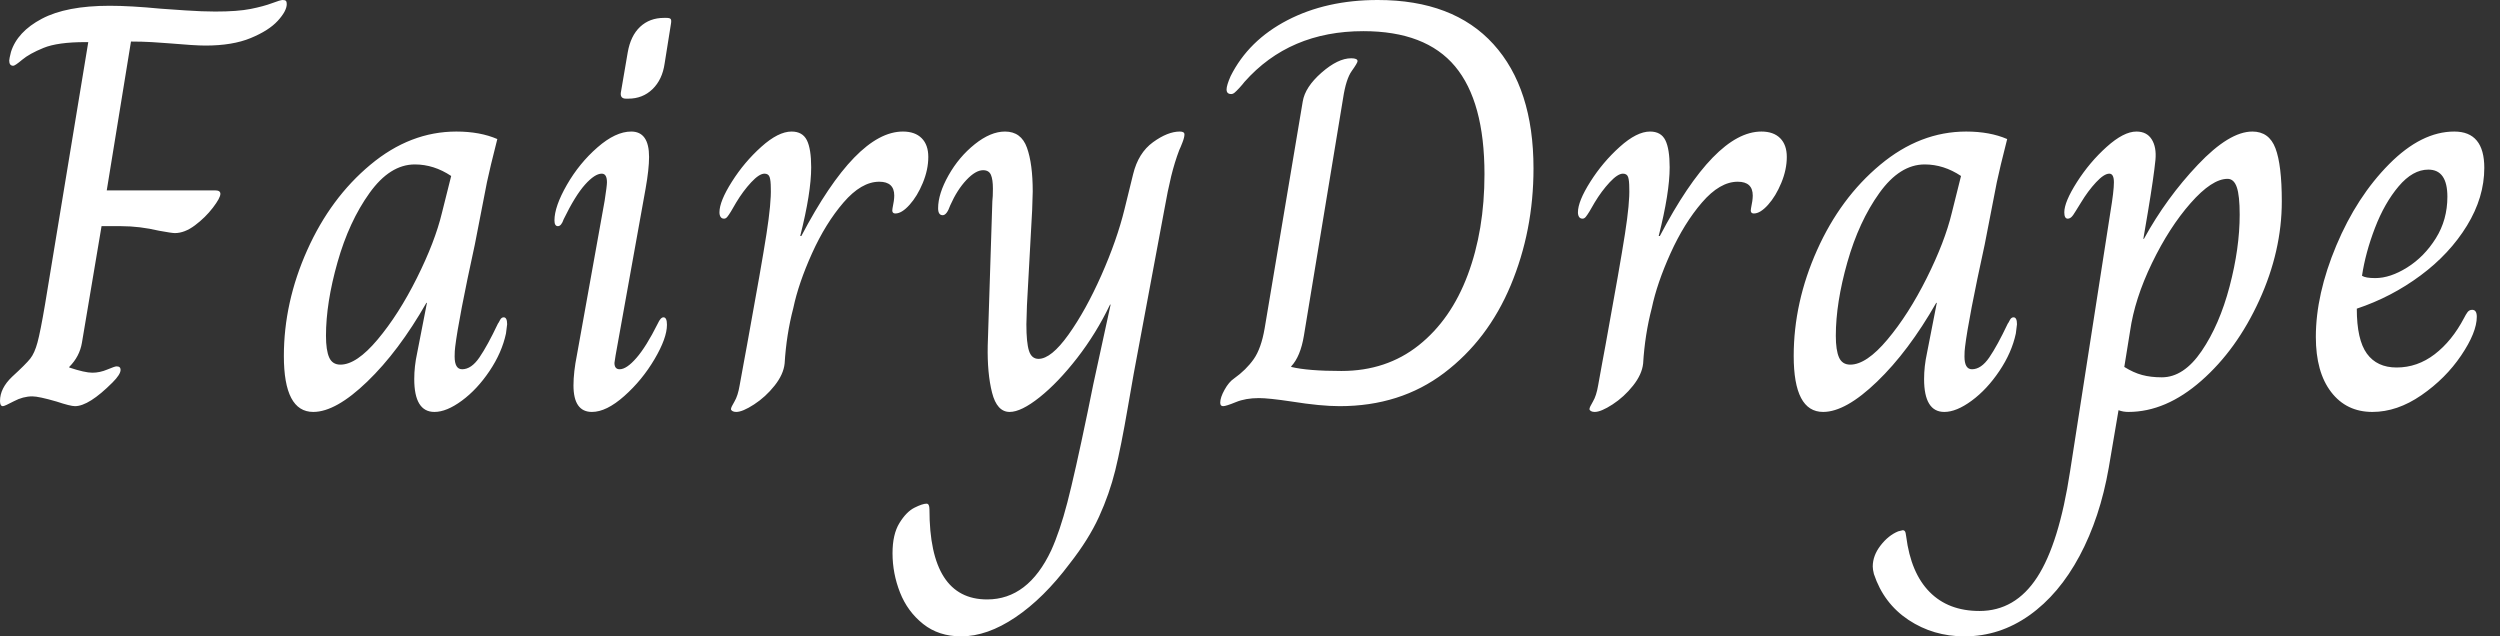 <svg baseProfile="full" height="28" version="1.1" viewBox="0 0 110 28" width="110" xmlns="http://www.w3.org/2000/svg" xmlns:ev="http://www.w3.org/2001/xml-events" xmlns:xlink="http://www.w3.org/1999/xlink"><rect x="0" y="0" width="110" height="28" fill="#333333" stroke="none"/><defs /><g><path d="M0.939 17.643Q0.939 17.084 1.472 16.577Q2.082 16.018 2.272 15.777Q2.462 15.536 2.589 15.066Q2.716 14.597 2.919 13.403L4.823 1.853H4.696Q3.478 1.853 2.856 2.107Q2.234 2.361 1.917 2.627Q1.599 2.894 1.523 2.894Q1.345 2.894 1.345 2.665Q1.345 2.589 1.422 2.285Q1.701 1.396 2.78 0.825Q3.859 0.254 5.762 0.254Q6.676 0.254 7.996 0.381Q8.326 0.406 9.088 0.457Q9.85 0.508 10.408 0.508Q11.398 0.508 11.969 0.393Q12.54 0.279 12.908 0.14Q13.277 0.0 13.378 0.0Q13.48 0.0 13.518 0.038Q13.556 0.076 13.556 0.178Q13.556 0.482 13.162 0.914Q12.769 1.345 11.969 1.675Q11.17 2.005 9.976 2.005Q9.519 2.005 8.352 1.904Q8.047 1.879 7.616 1.853Q7.184 1.828 6.702 1.828L5.636 8.377H10.408Q10.636 8.377 10.636 8.529Q10.636 8.707 10.306 9.139Q9.976 9.57 9.519 9.913Q9.063 10.256 8.631 10.256Q8.504 10.256 7.946 10.154Q7.083 9.951 6.27 9.951H5.407L4.544 15.079Q4.442 15.688 3.985 16.145V16.17Q4.671 16.399 5.001 16.399Q5.331 16.399 5.661 16.259Q5.991 16.12 6.067 16.12Q6.245 16.12 6.245 16.272Q6.245 16.475 5.889 16.83Q4.849 17.871 4.239 17.871Q4.036 17.871 3.427 17.668Q2.64 17.44 2.361 17.44Q1.955 17.44 1.549 17.655Q1.142 17.871 1.066 17.871Q0.939 17.871 0.939 17.643Z M13.429 15.663Q13.429 13.302 14.457 11.005Q15.485 8.707 17.237 7.248Q18.988 5.788 21.019 5.788Q22.06 5.788 22.821 6.118Q22.491 7.413 22.364 8.022L21.831 10.763Q21.121 14.013 20.968 15.257Q20.943 15.434 20.943 15.688Q20.943 16.247 21.273 16.247Q21.679 16.247 22.034 15.726Q22.39 15.206 22.847 14.241Q22.872 14.216 22.936 14.089Q22.999 13.962 23.101 13.962Q23.253 13.962 23.253 14.267L23.202 14.673Q23.024 15.51 22.479 16.323Q21.933 17.135 21.26 17.63Q20.587 18.125 20.054 18.125Q19.166 18.125 19.166 16.678Q19.166 16.12 19.293 15.536L19.724 13.327H19.699Q18.481 15.46 17.097 16.792Q15.714 18.125 14.723 18.125Q13.429 18.125 13.429 15.663ZM20.384 9.367 20.791 7.743Q20.029 7.235 19.191 7.235Q18.1 7.235 17.199 8.491Q16.297 9.748 15.79 11.538Q15.282 13.327 15.282 14.774Q15.282 15.409 15.422 15.726Q15.561 16.044 15.917 16.044Q16.627 16.044 17.554 14.939Q18.481 13.835 19.28 12.236Q20.08 10.636 20.384 9.367Z M28.254 4.087 28.558 2.31Q28.685 1.574 29.104 1.18Q29.523 0.787 30.158 0.787H30.259Q30.412 0.787 30.45 0.838Q30.488 0.888 30.462 1.041L30.183 2.792Q30.082 3.503 29.65 3.922Q29.218 4.341 28.584 4.341H28.482Q28.228 4.341 28.254 4.087ZM26.172 16.957Q26.172 16.374 26.325 15.612L27.543 8.834Q27.645 8.174 27.645 8.022Q27.645 7.641 27.416 7.641Q27.112 7.641 26.68 8.123Q26.248 8.606 25.741 9.646Q25.639 9.951 25.487 9.951Q25.335 9.951 25.335 9.697Q25.335 9.088 25.88 8.136Q26.426 7.184 27.226 6.486Q28.025 5.788 28.711 5.788Q29.498 5.788 29.498 6.905Q29.498 7.438 29.345 8.301L28.025 15.637L27.975 15.967Q27.975 16.247 28.203 16.247Q28.508 16.247 28.939 15.752Q29.371 15.257 29.879 14.241Q30.005 13.962 30.132 13.962Q30.285 13.962 30.285 14.292Q30.285 14.876 29.739 15.802Q29.193 16.729 28.406 17.427Q27.619 18.125 26.985 18.125Q26.172 18.125 26.172 16.957Z M33.102 17.998Q33.102 17.922 33.255 17.668Q33.407 17.414 33.483 16.957Q33.585 16.424 33.661 15.98Q33.737 15.536 33.813 15.155Q34.448 11.677 34.664 10.294Q34.879 8.91 34.854 8.276Q34.854 7.946 34.803 7.793Q34.752 7.641 34.575 7.641Q34.346 7.641 33.991 8.022Q33.636 8.403 33.331 8.91Q33.204 9.139 33.102 9.304Q33.001 9.469 32.937 9.545Q32.874 9.621 32.798 9.621Q32.696 9.621 32.646 9.545Q32.595 9.469 32.595 9.342Q32.595 8.859 33.141 7.996Q33.686 7.133 34.435 6.461Q35.184 5.788 35.768 5.788Q36.25 5.788 36.441 6.169Q36.631 6.549 36.631 7.362Q36.631 8.479 36.149 10.383H36.199Q38.611 5.788 40.667 5.788Q41.2 5.788 41.492 6.08Q41.784 6.372 41.784 6.905Q41.784 7.463 41.543 8.047Q41.302 8.631 40.959 9.012Q40.617 9.393 40.337 9.393Q40.16 9.393 40.21 9.164Q40.286 8.809 40.286 8.606Q40.286 7.996 39.626 7.996Q38.84 7.996 38.053 8.91Q37.266 9.824 36.669 11.144Q36.073 12.464 35.844 13.556Q35.539 14.723 35.463 15.993Q35.413 16.475 35.019 16.97Q34.626 17.465 34.118 17.795Q33.61 18.125 33.331 18.125Q33.229 18.125 33.166 18.087Q33.102 18.049 33.102 17.998Z M40.21 24.345Q40.21 23.507 40.515 23.012Q40.82 22.517 41.175 22.339Q41.53 22.161 41.708 22.161Q41.835 22.161 41.835 22.415Q41.835 26.375 44.374 26.375Q46.176 26.375 47.191 24.218Q47.572 23.38 47.902 22.111Q48.232 20.841 48.791 18.15Q49.019 17.059 49.044 16.907L49.806 13.403H49.781Q49.171 14.673 48.334 15.752Q47.496 16.83 46.684 17.478Q45.871 18.125 45.364 18.125Q44.805 18.125 44.589 17.275Q44.374 16.424 44.399 15.206L44.602 8.859Q44.627 8.656 44.627 8.301Q44.627 7.895 44.539 7.692Q44.45 7.489 44.196 7.489Q43.866 7.489 43.46 7.92Q43.053 8.352 42.749 9.037Q42.597 9.469 42.419 9.469Q42.216 9.469 42.216 9.164Q42.216 8.529 42.673 7.717Q43.13 6.905 43.828 6.346Q44.526 5.788 45.16 5.788Q45.871 5.788 46.125 6.499Q46.379 7.209 46.379 8.428L46.354 9.24L46.125 13.429L46.1 14.267Q46.1 15.079 46.214 15.434Q46.328 15.79 46.633 15.79Q47.191 15.79 47.953 14.723Q48.714 13.657 49.4 12.109Q50.085 10.56 50.415 9.215L50.796 7.666Q51.024 6.727 51.672 6.257Q52.319 5.788 52.852 5.788Q53.055 5.788 53.055 5.915Q53.055 6.042 52.966 6.27Q52.878 6.499 52.827 6.6Q52.624 7.133 52.471 7.755Q52.319 8.377 52.167 9.24L50.821 16.45L50.568 17.897Q50.263 19.674 50.009 20.702Q49.755 21.73 49.298 22.733Q48.841 23.735 48.004 24.801Q46.861 26.325 45.617 27.162Q44.374 28.0 43.231 28.0Q42.241 28.0 41.556 27.454Q40.87 26.908 40.54 26.071Q40.21 25.233 40.21 24.345Z M54.629 17.719Q54.629 17.49 54.82 17.148Q55.01 16.805 55.238 16.653Q55.772 16.272 56.102 15.802Q56.432 15.333 56.584 14.444L58.259 4.468Q58.361 3.833 59.084 3.199Q59.808 2.564 60.392 2.564Q60.671 2.564 60.671 2.691Q60.671 2.767 60.417 3.122Q60.163 3.478 60.036 4.316L58.31 14.774Q58.158 15.688 57.752 16.12V16.145Q58.488 16.323 59.96 16.323Q61.94 16.323 63.362 15.193Q64.783 14.063 65.519 12.096Q66.256 10.129 66.256 7.666Q66.256 4.468 64.961 2.919Q63.666 1.371 60.925 1.371Q57.675 1.371 55.695 3.605Q55.619 3.706 55.48 3.859Q55.34 4.011 55.264 4.074Q55.188 4.138 55.112 4.138Q54.908 4.138 54.908 3.935Q54.908 3.757 55.086 3.351Q55.873 1.777 57.587 0.888Q59.3 0.0 61.559 0.0Q64.885 0.0 66.649 1.942Q68.413 3.884 68.413 7.413Q68.413 10.154 67.411 12.553Q66.408 14.952 64.479 16.412Q62.549 17.871 59.884 17.871Q59.046 17.871 57.777 17.668Q56.762 17.516 56.33 17.516Q55.746 17.516 55.315 17.694Q54.883 17.871 54.756 17.871Q54.629 17.871 54.629 17.719Z M70.876 17.998Q70.876 17.922 71.028 17.668Q71.18 17.414 71.257 16.957Q71.358 16.424 71.434 15.98Q71.51 15.536 71.587 15.155Q72.221 11.677 72.437 10.294Q72.653 8.91 72.627 8.276Q72.627 7.946 72.577 7.793Q72.526 7.641 72.348 7.641Q72.12 7.641 71.764 8.022Q71.409 8.403 71.104 8.91Q70.977 9.139 70.876 9.304Q70.774 9.469 70.711 9.545Q70.647 9.621 70.571 9.621Q70.47 9.621 70.419 9.545Q70.368 9.469 70.368 9.342Q70.368 8.859 70.914 7.996Q71.46 7.133 72.209 6.461Q72.957 5.788 73.541 5.788Q74.024 5.788 74.214 6.169Q74.404 6.549 74.404 7.362Q74.404 8.479 73.922 10.383H73.973Q76.384 5.788 78.441 5.788Q78.974 5.788 79.266 6.08Q79.558 6.372 79.558 6.905Q79.558 7.463 79.316 8.047Q79.075 8.631 78.733 9.012Q78.39 9.393 78.111 9.393Q77.933 9.393 77.984 9.164Q78.06 8.809 78.06 8.606Q78.06 7.996 77.4 7.996Q76.613 7.996 75.826 8.91Q75.039 9.824 74.442 11.144Q73.846 12.464 73.617 13.556Q73.313 14.723 73.237 15.993Q73.186 16.475 72.792 16.97Q72.399 17.465 71.891 17.795Q71.383 18.125 71.104 18.125Q71.003 18.125 70.939 18.087Q70.876 18.049 70.876 17.998Z M79.862 15.663Q79.862 13.302 80.89 11.005Q81.918 8.707 83.67 7.248Q85.422 5.788 87.452 5.788Q88.493 5.788 89.255 6.118Q88.925 7.413 88.798 8.022L88.265 10.763Q87.554 14.013 87.402 15.257Q87.376 15.434 87.376 15.688Q87.376 16.247 87.706 16.247Q88.112 16.247 88.468 15.726Q88.823 15.206 89.28 14.241Q89.306 14.216 89.369 14.089Q89.432 13.962 89.534 13.962Q89.686 13.962 89.686 14.267L89.636 14.673Q89.458 15.51 88.912 16.323Q88.366 17.135 87.694 17.63Q87.021 18.125 86.488 18.125Q85.599 18.125 85.599 16.678Q85.599 16.12 85.726 15.536L86.158 13.327H86.132Q84.914 15.46 83.53 16.792Q82.147 18.125 81.157 18.125Q79.862 18.125 79.862 15.663ZM86.818 9.367 87.224 7.743Q86.462 7.235 85.625 7.235Q84.533 7.235 83.632 8.491Q82.731 9.748 82.223 11.538Q81.715 13.327 81.715 14.774Q81.715 15.409 81.855 15.726Q81.995 16.044 82.35 16.044Q83.061 16.044 83.987 14.939Q84.914 13.835 85.714 12.236Q86.513 10.636 86.818 9.367Z M83.391 25.258Q83.34 25.055 83.34 24.928Q83.34 24.446 83.683 24.002Q84.025 23.558 84.457 23.38L84.66 23.329Q84.762 23.329 84.787 23.456Q84.812 23.583 84.812 23.608Q85.015 25.208 85.84 26.045Q86.665 26.883 88.036 26.883Q89.61 26.883 90.575 25.398Q91.539 23.913 92.022 20.74L93.799 9.316Q93.951 8.403 93.951 8.022Q93.951 7.641 93.748 7.641Q93.519 7.641 93.164 8.022Q92.809 8.403 92.504 8.91Q92.403 9.063 92.276 9.278Q92.149 9.494 92.073 9.558Q91.996 9.621 91.92 9.621Q91.768 9.621 91.768 9.342Q91.768 8.885 92.326 8.009Q92.885 7.133 93.634 6.461Q94.383 5.788 94.941 5.788Q95.398 5.788 95.614 6.131Q95.83 6.473 95.779 7.032Q95.703 7.793 95.449 9.316Q95.296 10.18 95.246 10.51H95.271Q96.261 8.707 97.645 7.248Q99.028 5.788 100.044 5.788Q100.78 5.788 101.059 6.524Q101.338 7.26 101.338 8.859Q101.338 11.043 100.348 13.213Q99.358 15.383 97.797 16.754Q96.236 18.125 94.586 18.125Q94.357 18.125 94.154 18.049L93.723 20.587Q93.342 22.771 92.441 24.459Q91.539 26.147 90.232 27.073Q88.925 28.0 87.376 28.0Q86.005 28.0 84.914 27.277Q83.822 26.553 83.391 25.258ZM99.485 9.443Q99.485 8.606 99.358 8.238Q99.231 7.869 98.952 7.869Q98.267 7.869 97.327 8.936Q96.388 10.002 95.626 11.576Q94.865 13.15 94.662 14.571L94.408 16.145Q94.814 16.399 95.195 16.5Q95.576 16.602 96.058 16.602Q97.023 16.602 97.81 15.447Q98.597 14.292 99.041 12.604Q99.485 10.916 99.485 9.443Z M102.836 14.825Q102.836 12.947 103.737 10.801Q104.638 8.656 106.06 7.222Q107.481 5.788 108.928 5.788Q110.248 5.788 110.248 7.387Q110.248 8.682 109.487 9.926Q108.725 11.17 107.443 12.121Q106.161 13.073 104.638 13.581Q104.638 14.952 105.083 15.561Q105.527 16.17 106.39 16.17Q107.304 16.17 108.065 15.587Q108.827 15.003 109.36 13.987Q109.436 13.835 109.512 13.733Q109.588 13.632 109.715 13.632Q109.918 13.632 109.918 13.937Q109.918 14.622 109.233 15.637Q108.548 16.653 107.481 17.389Q106.415 18.125 105.324 18.125Q104.181 18.125 103.509 17.249Q102.836 16.374 102.836 14.825ZM108.624 8.656Q108.624 7.463 107.786 7.463Q107.101 7.463 106.479 8.199Q105.857 8.936 105.438 10.027Q105.019 11.119 104.867 12.134Q105.019 12.236 105.451 12.236Q106.111 12.236 106.859 11.766Q107.608 11.296 108.116 10.484Q108.624 9.672 108.624 8.656Z " fill="rgb(255,255,255)" transform="translate(-0.939, 0)" /></g></svg>